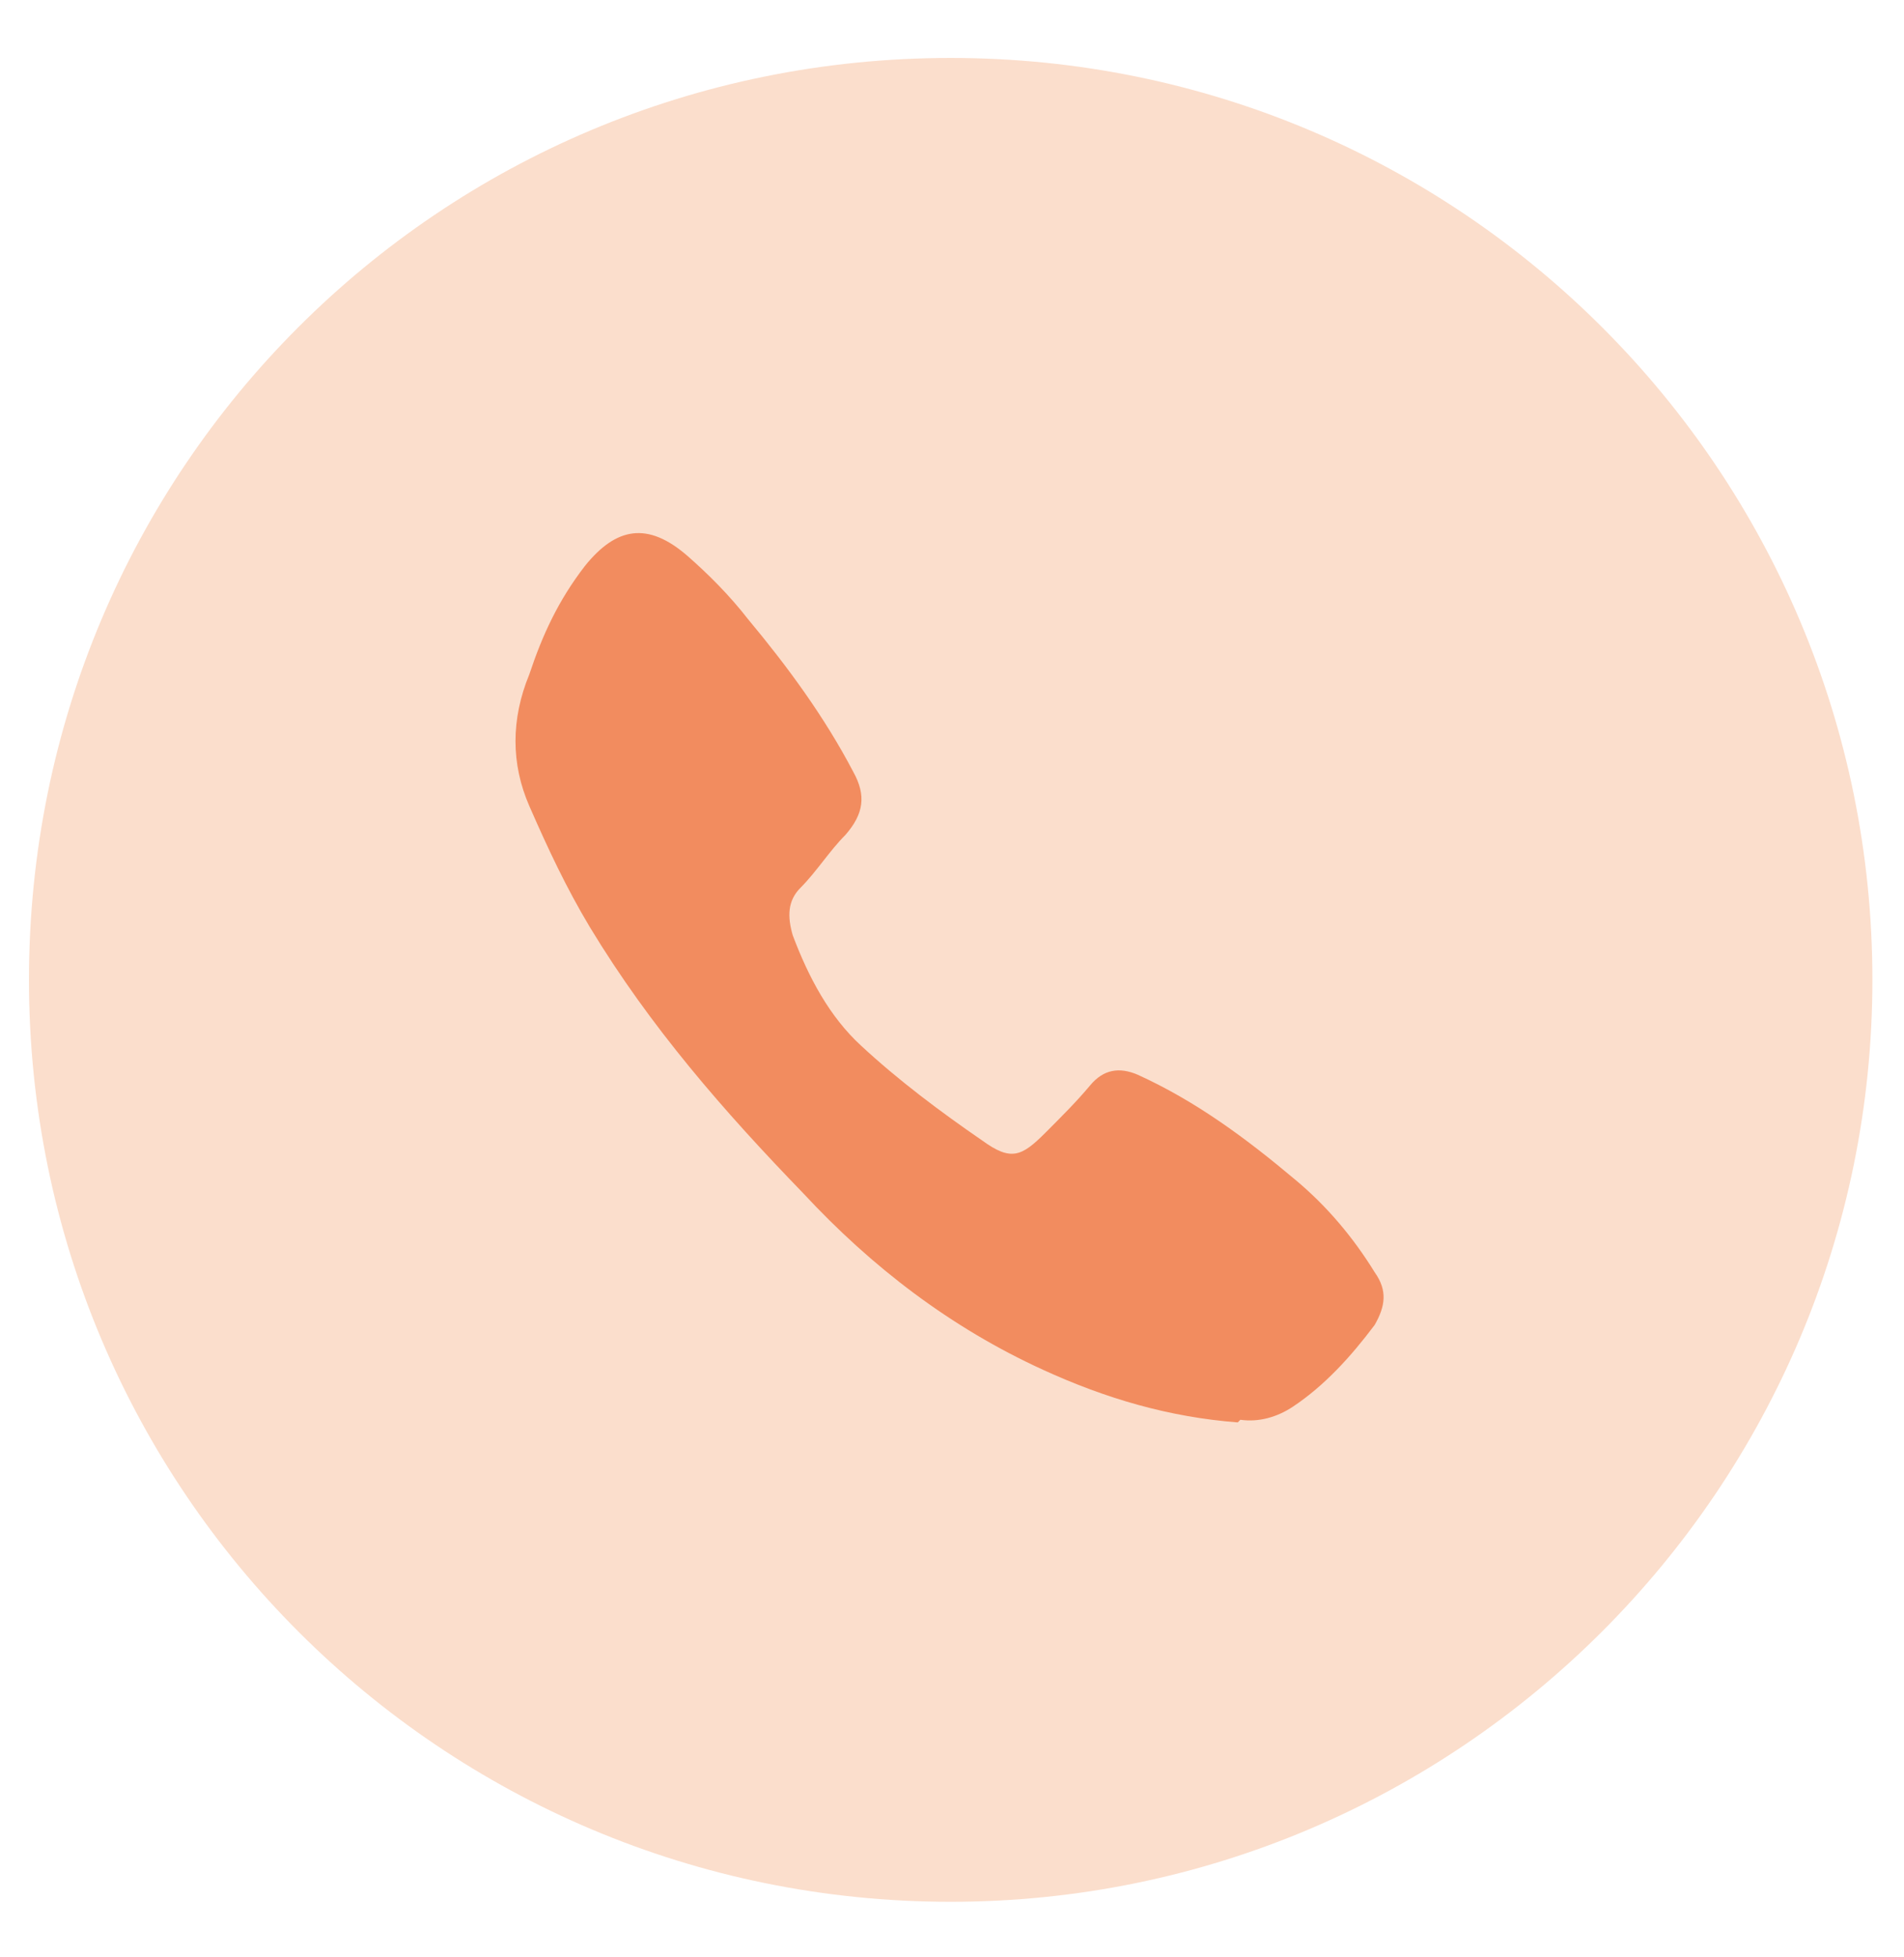 <?xml version="1.0" encoding="UTF-8"?>
<svg xmlns="http://www.w3.org/2000/svg" version="1.1" viewBox="0 0 72.3 74.3">
  <defs>
    <style>
      .cls-1 {
        fill: #fbdecc;
      }

      .cls-2 {
        fill: #f28c5f;
      }
    </style>
  </defs>
  <!-- Generator: Adobe Illustrator 28.7.1, SVG Export Plug-In . SVG Version: 1.2.0 Build 142)  -->
  <g>
    <g id="Calque_1">
      <g>
        <path class="cls-1" d="M36.1,72.2c19.3,0,35-15.7,35-35S55.5,2.2,36.1,2.2,1.1,17.8,1.1,37.2s15.7,35,35,35"/>
        <path class="cls-2" d="M47,54c-2.6-.2-5-.9-7.4-2-3.5-1.6-6.5-3.9-9.1-6.7-3-3.1-5.8-6.3-8.1-10.1-.9-1.5-1.6-3-2.3-4.6-.7-1.6-.7-3.3,0-5,.5-1.5,1.1-2.8,2.1-4.1,1.2-1.5,2.4-1.7,3.9-.4.8.7,1.6,1.5,2.3,2.4,1.5,1.8,2.9,3.7,4,5.8.5.9.4,1.6-.3,2.4-.6.6-1.1,1.4-1.7,2-.5.5-.5,1.1-.3,1.8.6,1.6,1.4,3.1,2.6,4.2,1.4,1.3,3,2.5,4.6,3.6,1.1.8,1.5.6,2.4-.3.6-.6,1.2-1.2,1.7-1.8.5-.6,1.1-.7,1.8-.4,2.2,1,4.1,2.4,6,4,1.2,1,2.2,2.2,3,3.5.5.7.4,1.3,0,2-.9,1.2-1.9,2.3-3.1,3.1-.6.4-1.3.6-2,.5"/>
      </g>
    </g>
  </g>
</svg>